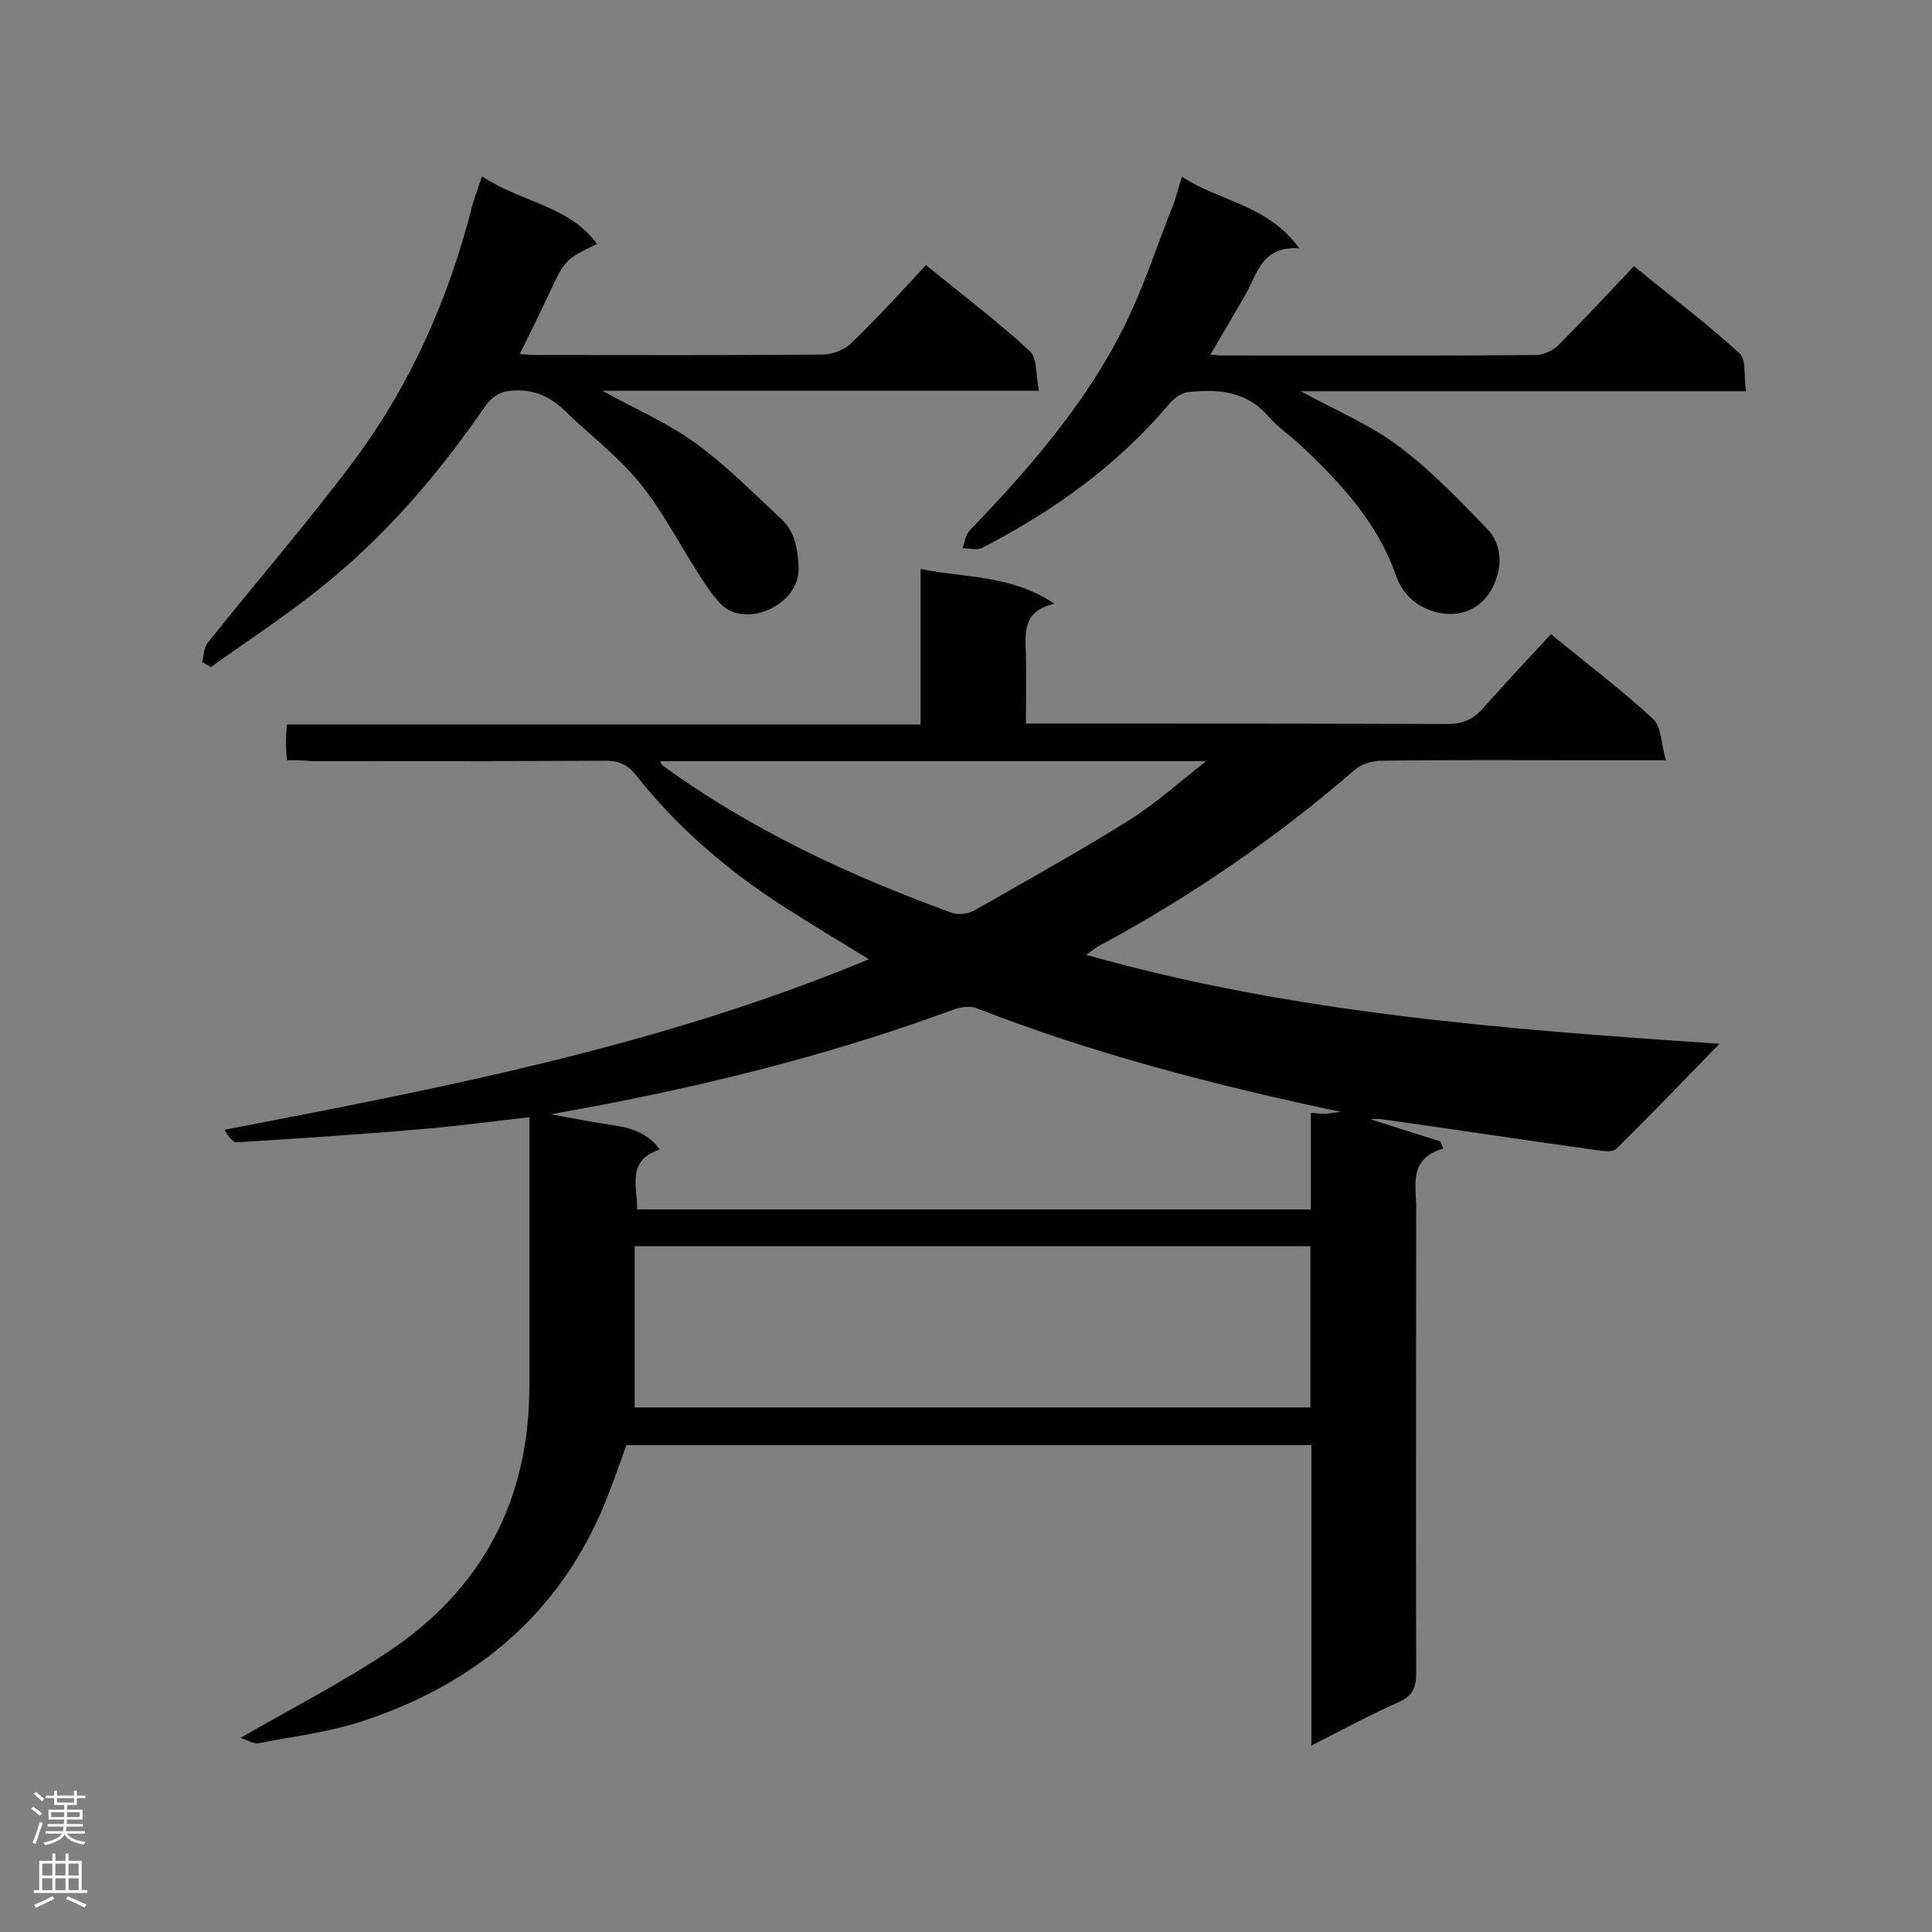 <svg enable-background="new 0 0 400 400" viewBox="0 0 400 400" xmlns="http://www.w3.org/2000/svg"><rect x="0" y="0" width="400" height="400" fill="#808080" stroke="none"/><g fill="#000001"><path d="m59.4 157.4c-.1-1.6-.2-2.8-.2-3.9 0-1 .1-2 .2-3.5h131.2c0-10.8 0-21 0-32.2 9.4 1.9 18.8 1.2 27.7 7.2-6.7 1.5-6 6.1-5.9 10.5.1 4.6 0 9.2 0 14.3h4.8c27.5 0 55 0 82.5.1 3 0 5.2-.9 7.2-3.1 4.6-5.2 9.4-10.3 14.2-15.5 7.7 6.3 14.7 11.6 21.1 17.5 1.8 1.6 1.7 5.2 2.7 8.6-6.2 0-11.1 0-16 0-14.3 0-28.5-.1-42.8.1-1.9 0-4.1.6-5.5 1.8-16.3 14.1-34 26.3-53 36.5-.8.4-1.6 1.1-2.7 1.9 42.9 12.1 86.5 15.4 131.1 18.4-7.5 7.7-14.3 14.8-21.3 21.7-.7.7-2.4.6-3.6.4-15.1-2.1-30.1-4.4-45.2-6.5-.7-.1-1.4 0-2.2 0 4.9 1.6 9.7 3.1 14.5 4.6.2.5.4 1 .6 1.5-7.2 2.1-5.6 7.5-5.6 12.2 0 32.1-.1 64.3 0 96.4 0 3-.7 4.7-3.6 6-5.9 2.6-11.6 5.7-18.1 9 0-21.1 0-41.5 0-62.2-47.6 0-94.6 0-141.8 0-1.7 4.6-3.3 9.4-5.3 14-9.7 22-26.9 35.7-49.2 43.1-7 2.3-14.4 3.2-21.6 4.6-1.2.2-2.5-.7-3.8-1.1 10.8-6.2 21.1-11.5 30.7-17.9 19.4-13 29.1-31.4 29.1-54.9 0-16.7 0-33.5 0-50.2 0-1.6 0-3.2 0-5.5-7.9.9-15.3 1.9-22.7 2.5-12.6 1.1-25.2 1.9-37.8 2.7-.9.1-1.9-1.3-2.6-2.6 45.4-8.7 90.4-17.4 133.4-35.3-6.1-3.7-11.8-7.2-17.5-10.8-11.7-7.5-22.2-16.5-30.8-27.4-1.8-2.3-3.9-3-6.7-2.9-20.1.1-40.1.1-60.2.1-1.7-.2-3.3-.2-5.3-.2zm211.9 100.6c-46.7 0-93 0-139.9 0v33.4h139.9c0-11.2 0-22.1 0-33.4zm-157.3-27.3c4 .7 7.9 1.5 11.9 2.1s7.9 1.3 10.7 5.2c-7 2.3-4.6 7.6-4.7 12.4h139.5c0-6.8 0-13.3 0-20 1.2.1 2.1.2 2.9.2.7 0 1.4-.2 3.3-.4-26.5-5.6-51.4-12.1-75.5-21.5-1.4-.5-3.4-.2-4.9.4-26.9 9.9-54.7 16.6-83.2 21.6zm22.7-73.1c.2.5.3.8.5.9 18.3 13.3 38.7 22.8 59.9 30.5 1.4.5 3.5.2 4.8-.6 10.7-6.1 21.5-12.1 31.9-18.6 5.4-3.4 10.2-7.7 15.9-12.2-38.4 0-75.6 0-113 0z"/><path d="m99.8 36.5c8 5.4 18 6 23.8 14-6.6 3.2-6.6 3.3-9.8 10-1.9 4.2-4 8.3-6.2 12.8 1.3.1 2.4.2 3.5.2 19.8 0 39.5.1 59.3-.1 2 0 4.5-1 6-2.5 5.2-5 10.1-10.4 15.3-16 7.8 6.3 14.9 11.7 21.5 17.8 1.6 1.4 1.2 5 1.9 8.2-30.5 0-60 0-90.4 0 7.1 3.9 13.8 6.8 19.5 11 6.3 4.6 11.8 10.2 17.5 15.5 2.7 2.5 3.4 5.8 3.6 9.4.4 4.9-2.8 7.8-5.9 9.3-3 1.4-7.5 2-10.5-1.4-1.9-2.1-3.4-4.5-4.9-6.9-3.9-6.1-7.2-12.6-11.8-18.1-4.5-5.5-10.3-9.8-15.4-14.8-3.5-3.4-7.7-4.7-12.3-3.8-1.4.3-3 1.5-3.9 2.8-9.7 14.1-20.7 27-34.1 37.7-7.3 5.9-15.2 11-22.8 16.5-.6-.3-1.2-.7-1.8-1 .3-1.4.3-3 1.1-4 10.1-12.7 20.8-25 30.5-38 11.7-15.8 19.5-33.6 24.3-52.6.5-1.8 1.2-3.6 2-6z"/><path d="m244.7 36.6c7.8 5.1 17.8 5.8 24.3 14.8-7.8-.5-8.7 5.3-11.2 9.7-2.3 4-4.6 7.9-7.2 12.3 1 .1 1.7.2 2.3.2 21.7 0 43.3.1 65-.1 1.6 0 3.7-.9 4.8-2.1 5.2-5.2 10.3-10.7 15.6-16.3 7.8 6.4 15.1 11.9 21.8 18 1.5 1.3.9 4.8 1.4 7.9-30.9 0-61 0-92.2 0 7.5 4.1 14.5 7 20.3 11.4 6.7 5 12.5 11.1 18.3 17.1 3.2 3.3 3.1 8 1.3 11.8-2.1 4.4-6.4 6.7-11.6 5.5-4.1-1-7.1-3.5-8.6-7.7-3.8-10.9-11.4-19.1-19.6-26.8-2.2-2.1-4.8-3.8-6.8-6.1-4.6-5.3-10.5-5.7-16.7-5-1.4.2-2.9 1.3-3.8 2.4-10.8 12.8-24 22.2-38.7 29.8-1.1.6-2.7.1-4.1.1.4-1.2.6-2.7 1.4-3.6 12.3-12.8 24-26.2 32-42.2 3.8-7.6 6.5-15.8 9.6-23.8 1-2.1 1.5-4.5 2.4-7.3z"/></g><path d="m6.44 374.46.42-.45c.65.47 1.27.95 1.85 1.44l-.45.49c-.65-.56-1.25-1.06-1.82-1.48m.93 7.33-.63-.26c.55-1.36 1.05-2.8 1.52-4.33.19.1.38.19.59.27-.46 1.29-.95 2.73-1.48 4.32m-.38-10.38.44-.42c.43.34 1.01.82 1.74 1.44l-.49.49c-.53-.51-1.09-1.01-1.69-1.51m2.5.35h1.72v-1.04h.59v1.04h3.52v-1.04h.59v1.04h1.75v.53h-1.75v1.42h-2.03v.97h3.22v2.03h-3.24c0 .35-.01.66-.03.93h3.32v.53h-3.37c-.03.27-.08.58-.15.94h3.96v.53h-3.71c.67.92 1.93 1.48 3.79 1.68-.13.24-.23.44-.29.59-2.13-.38-3.48-1.08-4.04-2.12-.43.97-1.77 1.72-4.03 2.23-.09-.19-.2-.37-.33-.55 2.1-.42 3.37-1.03 3.81-1.83h-3.36v-.53h3.58c.08-.29.13-.61.16-.94h-3.33v-.53h3.39c.02-.27.04-.58.04-.93h-3.23v-2.03h3.25v-.97h-2.07v-1.42h-1.73zm1.12 3.44v1h2.65c.01-.3.02-.44.01-.4v-.25-.35zm1.19-2h3.52v-.91h-3.52zm4.71 2h-2.63v.59c0 .15-.01.28-.01.4h2.64z" fill="#fafafa"/><path d="m13.56 383.74h.63v1.52h2.72v6.07h1.13v.6h-11.06v-.6h1.13v-6.07h2.73v-1.52h.63v1.52h2.1v-1.52zm-2.69 8.83.38.56c-1.24.63-2.53 1.25-3.85 1.85-.1-.21-.21-.42-.34-.63 1.36-.55 2.63-1.15 3.81-1.78m-2.13-4.27h2.1v-2.45h-2.1zm0 3.04h2.1v-2.46h-2.1zm2.72-3.04h2.1v-2.45h-2.1zm0 3.04h2.1v-2.46h-2.1zm6.07 3.6c-1.41-.71-2.7-1.3-3.86-1.78l.35-.56c1.45.62 2.75 1.19 3.88 1.72zm-1.25-9.09h-2.1v2.45h2.1zm-2.09 5.49h2.1v-2.46h-2.1z" fill="#fafafa"/></svg>